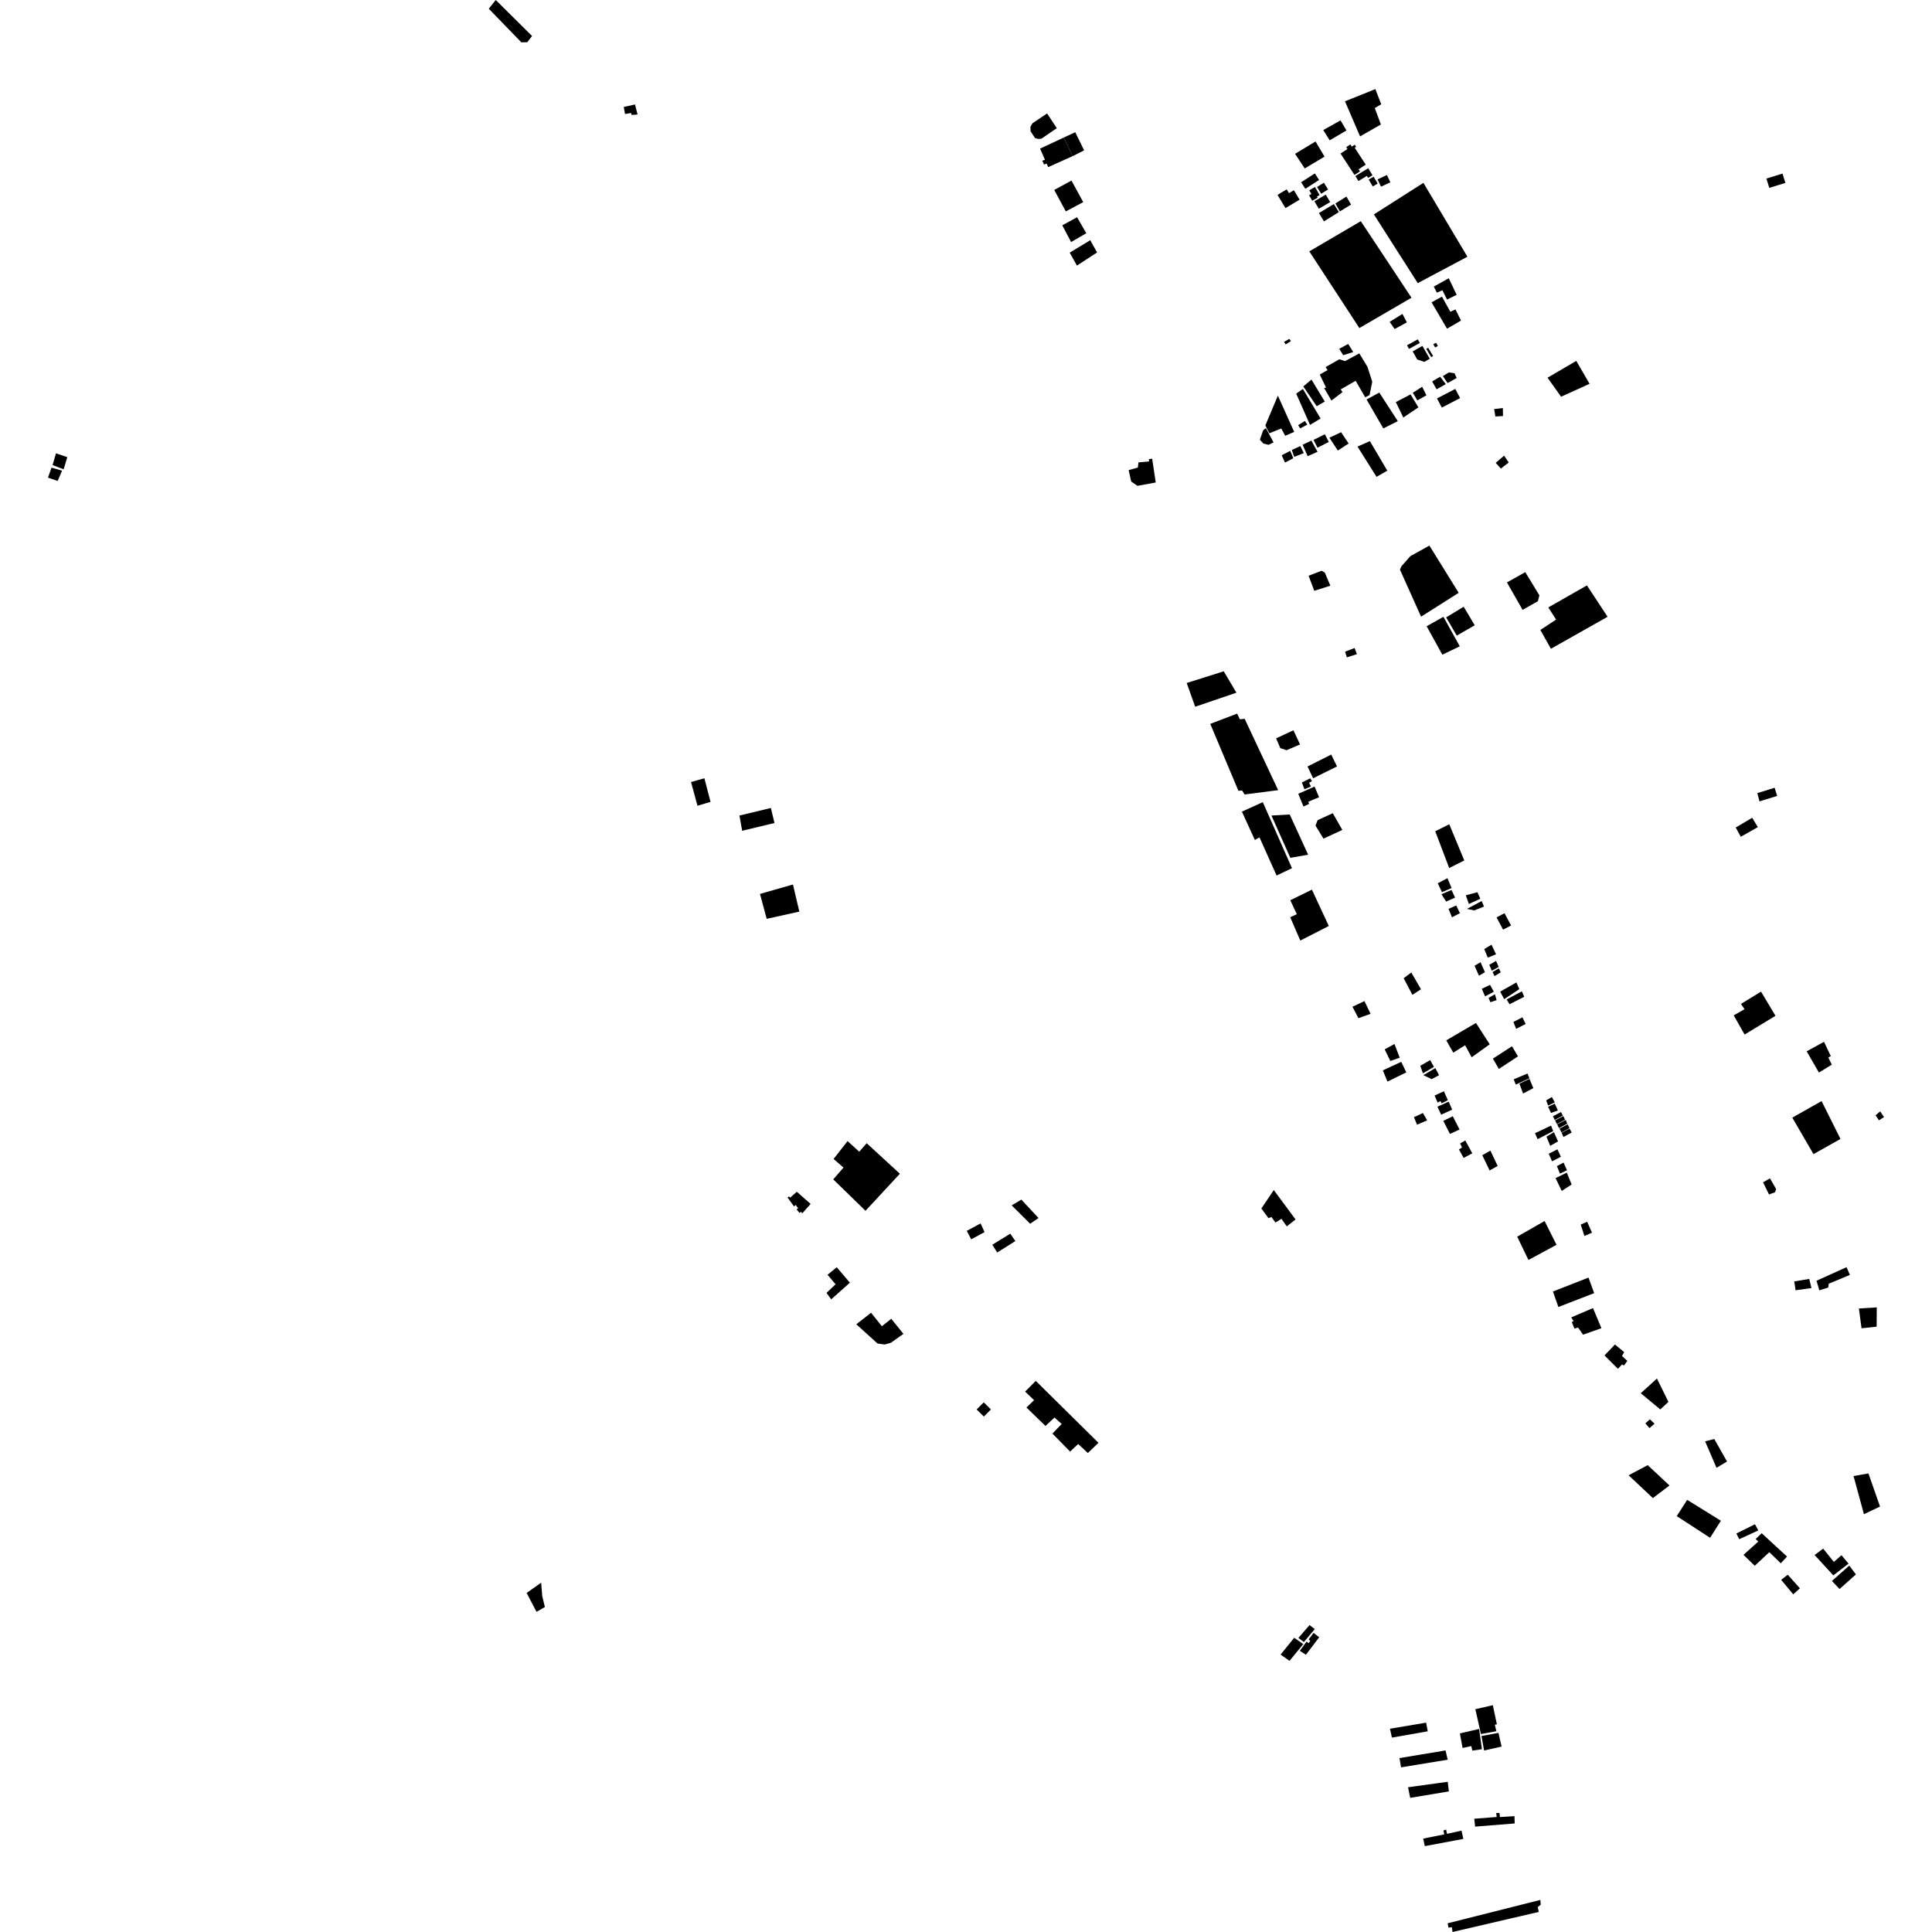 <?xml version="1.0" encoding="utf-8" standalone="no"?>
<!DOCTYPE svg PUBLIC "-//W3C//DTD SVG 1.1//EN"
  "http://www.w3.org/Graphics/SVG/1.1/DTD/svg11.dtd">
<!-- Created with matplotlib (https://matplotlib.org/) -->
<svg height="288pt" version="1.1" viewBox="0 0 288 288" width="288pt" xmlns="http://www.w3.org/2000/svg" xmlns:xlink="http://www.w3.org/1999/xlink">
 <defs>
  <style type="text/css">
*{stroke-linecap:butt;stroke-linejoin:round;}
  </style>
 </defs>
 <g id="figure_1">
  <g id="patch_1">
   <path d="M 0 288 
L 288 288 
L 288 0 
L 0 0 
z
" style="fill:none;opacity:0;"/>
  </g>
  <g id="axes_1">
   <g id="PatchCollection_1">
    <path clip-path="url(#p3c8611ea2c)" d="M 78.504 237.459 
L 79.976 240.27 
L 81.225 239.56 
L 80.833 237.93 
L 80.669 235.927 
L 78.504 237.459 
"/>
    <path clip-path="url(#p3c8611ea2c)" d="M 158.58 20.502 
L 160.282 19.708 
L 161.611 22.413 
L 159.893 23.278 
L 158.58 20.502 
"/>
    <path clip-path="url(#p3c8611ea2c)" d="M 159.46 37.662 
L 162.521 35.808 
L 163.54 37.633 
L 160.536 39.593 
L 159.46 37.662 
"/>
    <path clip-path="url(#p3c8611ea2c)" d="M 204.805 31.96 
L 212.186 27.259 
L 218.744 38.27 
L 211.343 42.207 
L 210.47 40.838 
L 204.805 31.96 
"/>
    <path clip-path="url(#p3c8611ea2c)" d="M 195.175 37.472 
L 202.853 32.972 
L 208.727 41.841 
L 210.409 44.383 
L 203.092 48.639 
L 202.638 48.903 
L 195.175 37.472 
"/>
    <path clip-path="url(#p3c8611ea2c)" d="M 158.353 33.588 
L 160.559 32.384 
L 161.935 34.768 
L 159.667 36.08 
L 158.353 33.588 
"/>
    <path clip-path="url(#p3c8611ea2c)" d="M 158.58 20.502 
L 159.893 23.278 
L 156.246 24.912 
L 156.025 24.379 
L 155.644 24.526 
L 155.365 23.956 
L 155.771 23.825 
L 155.04 22.152 
L 158.58 20.502 
"/>
    <path clip-path="url(#p3c8611ea2c)" d="M 156.088 16.908 
L 157.534 19.105 
L 155.245 20.672 
L 154.791 20.72 
L 154.282 20.573 
L 153.624 19.565 
L 153.604 18.911 
L 153.903 18.382 
L 156.088 16.908 
"/>
    <path clip-path="url(#p3c8611ea2c)" d="M 118.777 177.654 
L 120.838 179.466 
L 119.593 180.87 
L 119.423 180.633 
L 119.172 180.813 
L 118.749 180.284 
L 118.974 180.106 
L 118.594 179.618 
L 118.361 179.841 
L 117.406 178.522 
L 117.616 178.339 
L 117.775 178.54 
L 118.777 177.654 
"/>
    <path clip-path="url(#p3c8611ea2c)" d="M 215.24 162.677 
L 215.828 164.003 
L 214.903 164.472 
L 214.727 164.127 
L 214.307 164.364 
L 213.853 163.314 
L 215.24 162.677 
"/>
    <path clip-path="url(#p3c8611ea2c)" d="M 168.247 70.076 
L 169.616 69.702 
L 169.709 68.93 
L 171.295 68.785 
L 171.253 68.445 
L 171.753 68.378 
L 172.281 71.926 
L 169.558 72.422 
L 168.622 71.777 
L 168.247 70.076 
"/>
    <path clip-path="url(#p3c8611ea2c)" d="M 224.635 86.824 
L 227.37 85.286 
L 229.475 88.747 
L 229.254 89.62 
L 226.976 90.913 
L 224.635 86.824 
"/>
    <path clip-path="url(#p3c8611ea2c)" d="M 236.559 87.266 
L 239.641 91.942 
L 231.194 96.711 
L 229.616 93.907 
L 231.966 92.36 
L 230.802 90.548 
L 236.559 87.266 
"/>
    <path clip-path="url(#p3c8611ea2c)" d="M 212.174 160.269 
L 213.959 159.222 
L 214.517 160.275 
L 213.421 160.865 
L 212.174 160.269 
"/>
    <path clip-path="url(#p3c8611ea2c)" d="M 206.14 159.557 
L 206.826 161.229 
L 209.635 159.858 
L 208.88 158.285 
L 206.14 159.557 
"/>
    <path clip-path="url(#p3c8611ea2c)" d="M 234.213 196.388 
L 237.466 194.993 
L 238.721 197.992 
L 235.983 198.959 
L 235.241 197.894 
L 234.695 198.052 
L 234.304 197.065 
L 234.58 196.938 
L 234.213 196.388 
"/>
    <path clip-path="url(#p3c8611ea2c)" d="M 231.494 192.52 
L 232.305 194.834 
L 237.64 192.764 
L 236.796 190.45 
L 231.494 192.52 
"/>
    <path clip-path="url(#p3c8611ea2c)" d="M 211.722 158.876 
L 213.198 158.025 
L 213.757 159.046 
L 212.11 159.998 
L 211.722 158.876 
"/>
    <path clip-path="url(#p3c8611ea2c)" d="M 267.176 166.605 
L 271.542 164.137 
L 274.356 169.781 
L 270.334 172.044 
L 267.176 166.605 
"/>
    <path clip-path="url(#p3c8611ea2c)" d="M 124.212 175.81 
L 129.022 180.491 
L 134.144 174.965 
L 129.194 170.417 
L 128.086 171.684 
L 126.347 170.098 
L 124.264 172.768 
L 125.736 174.048 
L 124.212 175.81 
"/>
    <path clip-path="url(#p3c8611ea2c)" d="M 187.807 65.547 
L 188.301 64.136 
L 188.708 63.829 
L 189.847 65.945 
L 189.101 66.307 
L 188.327 66.117 
L 187.807 65.547 
"/>
    <path clip-path="url(#p3c8611ea2c)" d="M 157.15 28.315 
L 159.724 26.918 
L 161.474 30.13 
L 158.881 31.515 
L 157.15 28.315 
"/>
    <path clip-path="url(#p3c8611ea2c)" d="M 189.884 177.399 
L 188.028 180.146 
L 189.087 181.581 
L 189.532 181.419 
L 190.13 182.241 
L 191.024 181.685 
L 191.818 182.811 
L 193.126 181.785 
L 189.884 177.399 
"/>
    <path clip-path="url(#p3c8611ea2c)" d="M 206.414 156.426 
L 207.253 158.155 
L 208.653 157.673 
L 207.871 155.626 
L 206.414 156.426 
"/>
    <path clip-path="url(#p3c8611ea2c)" d="M 208.918 84.403 
L 210.234 82.905 
L 213.079 81.331 
L 217.443 88.369 
L 211.838 91.928 
L 208.691 84.917 
L 208.918 84.403 
"/>
    <path clip-path="url(#p3c8611ea2c)" d="M 198.678 121.221 
L 196.418 122.259 
L 196.098 123.066 
L 197.289 125.018 
L 200.097 123.714 
L 198.678 121.221 
"/>
    <path clip-path="url(#p3c8611ea2c)" d="M 193.052 22.933 
L 196.105 21.087 
L 197.448 23.346 
L 194.497 25.11 
L 193.052 22.933 
"/>
    <path clip-path="url(#p3c8611ea2c)" d="M 199.828 17.945 
L 197.257 19.387 
L 198.213 20.921 
L 200.718 19.442 
L 199.828 17.945 
"/>
    <path clip-path="url(#p3c8611ea2c)" d="M 244.585 207.688 
L 247 205.494 
L 248.708 208.976 
L 247.499 210.105 
L 244.585 207.688 
"/>
    <path clip-path="url(#p3c8611ea2c)" d="M 202.744 20.332 
L 205.846 18.554 
L 204.936 16.106 
L 205.9 15.542 
L 205.02 13.284 
L 200.495 15.103 
L 202.744 20.332 
"/>
    <path clip-path="url(#p3c8611ea2c)" d="M 267.471 191.021 
L 267.662 192.34 
L 270.033 192.006 
L 269.7 190.646 
L 267.471 191.021 
"/>
    <path clip-path="url(#p3c8611ea2c)" d="M 277.103 195.055 
L 277.495 198.003 
L 279.747 197.767 
L 279.768 194.887 
L 277.103 195.055 
"/>
    <path clip-path="url(#p3c8611ea2c)" d="M 261.196 121.905 
L 258.743 123.355 
L 259.492 124.734 
L 262.04 123.299 
L 261.196 121.905 
"/>
    <path clip-path="url(#p3c8611ea2c)" d="M 224.209 67.926 
L 222.961 68.999 
L 223.729 69.85 
L 224.905 68.941 
L 224.209 67.926 
"/>
    <path clip-path="url(#p3c8611ea2c)" d="M 215.171 91.946 
L 212.666 93.351 
L 215.008 97.591 
L 217.607 96.344 
L 215.171 91.946 
"/>
    <path clip-path="url(#p3c8611ea2c)" d="M 215.575 92.034 
L 217.158 94.748 
L 219.837 93.211 
L 218.187 90.443 
L 215.575 92.034 
"/>
    <path clip-path="url(#p3c8611ea2c)" d="M 264.541 117.432 
L 261.963 118.227 
L 262.285 119.461 
L 264.918 118.645 
L 264.541 117.432 
"/>
    <path clip-path="url(#p3c8611ea2c)" d="M 222.171 171.519 
L 220.962 172.209 
L 222.057 174.482 
L 223.251 173.807 
L 222.171 171.519 
"/>
    <path clip-path="url(#p3c8611ea2c)" d="M 203.395 149.23 
L 201.612 150.073 
L 202.499 151.778 
L 204.311 151.133 
L 203.395 149.23 
"/>
    <path clip-path="url(#p3c8611ea2c)" d="M 209.243 145.822 
L 210.379 144.966 
L 211.824 147.467 
L 210.54 148.296 
L 209.243 145.822 
"/>
    <path clip-path="url(#p3c8611ea2c)" d="M 146.177 182.373 
L 144.115 183.481 
L 144.774 184.743 
L 146.766 183.668 
L 146.177 182.373 
"/>
    <path clip-path="url(#p3c8611ea2c)" d="M 152.25 178.824 
L 154.813 181.567 
L 153.562 182.422 
L 150.808 179.68 
L 152.25 178.824 
"/>
    <path clip-path="url(#p3c8611ea2c)" d="M 270.787 190.92 
L 271.203 192.349 
L 272.533 191.924 
L 272.613 191.358 
L 275.757 190.051 
L 275.267 188.893 
L 270.787 190.92 
"/>
    <path clip-path="url(#p3c8611ea2c)" d="M 235.638 182.546 
L 236.596 182.123 
L 237.313 183.752 
L 236.186 184.247 
L 235.638 182.546 
"/>
    <path clip-path="url(#p3c8611ea2c)" d="M 191.064 67.867 
L 192.329 67.207 
L 192.789 68.303 
L 191.552 68.952 
L 191.064 67.867 
"/>
    <path clip-path="url(#p3c8611ea2c)" d="M 190.491 58.975 
L 188.621 63.424 
L 189.215 64.589 
L 190.994 63.876 
L 191.583 64.962 
L 192.921 64.382 
L 190.491 58.975 
"/>
    <path clip-path="url(#p3c8611ea2c)" d="M 196.86 62.387 
L 194.219 57.981 
L 193.223 58.674 
L 195.283 63.34 
L 196.86 62.387 
"/>
    <path clip-path="url(#p3c8611ea2c)" d="M 193.813 63.857 
L 194.876 63.301 
L 194.512 62.752 
L 193.516 63.378 
L 193.813 63.857 
"/>
    <path clip-path="url(#p3c8611ea2c)" d="M 230.689 56.302 
L 234.974 53.798 
L 236.953 57.213 
L 232.709 59.137 
L 230.689 56.302 
"/>
    <path clip-path="url(#p3c8611ea2c)" d="M 192.435 50.859 
L 191.655 51.336 
L 191.405 50.961 
L 192.203 50.518 
L 192.435 50.859 
"/>
    <path clip-path="url(#p3c8611ea2c)" d="M 194.931 68.001 
L 196.402 67.349 
L 195.48 65.676 
L 194.179 66.297 
L 194.931 68.001 
"/>
    <path clip-path="url(#p3c8611ea2c)" d="M 195.961 117.253 
L 193.532 118.327 
L 194.304 120.223 
L 195.136 119.842 
L 195.04 119.502 
L 196.632 118.843 
L 195.961 117.253 
"/>
    <path clip-path="url(#p3c8611ea2c)" d="M 194.07 116.645 
L 194.45 117.655 
L 195.418 117.244 
L 195.145 116.687 
L 195.568 116.434 
L 195.304 116.025 
L 194.07 116.645 
"/>
    <path clip-path="url(#p3c8611ea2c)" d="M 190.23 110.066 
L 190.851 111.524 
L 191.779 111.833 
L 193.793 110.973 
L 192.81 108.858 
L 190.23 110.066 
"/>
    <path clip-path="url(#p3c8611ea2c)" d="M 176.899 101.813 
L 178.163 105.351 
L 184.312 103.258 
L 182.421 100.07 
L 176.899 101.813 
"/>
    <path clip-path="url(#p3c8611ea2c)" d="M 225.602 152.336 
L 226.944 151.649 
L 227.426 152.642 
L 226.009 153.37 
L 225.602 152.336 
"/>
    <path clip-path="url(#p3c8611ea2c)" d="M 194.909 114.26 
L 195.744 116.015 
L 199.306 114.249 
L 198.444 112.481 
L 194.909 114.26 
"/>
    <path clip-path="url(#p3c8611ea2c)" d="M 215.592 155.085 
L 220.018 152.489 
L 222.07 155.669 
L 219.379 157.609 
L 218.399 155.81 
L 216.639 156.919 
L 215.592 155.085 
"/>
    <path clip-path="url(#p3c8611ea2c)" d="M 212.113 165.915 
L 210.778 166.535 
L 211.233 167.658 
L 212.739 167.008 
L 212.113 165.915 
"/>
    <path clip-path="url(#p3c8611ea2c)" d="M 184.423 106.376 
L 180.412 107.907 
L 184.609 117.885 
L 185.157 117.832 
L 185.525 118.43 
L 190.533 117.787 
L 185.538 107.148 
L 184.82 107.227 
L 184.423 106.376 
"/>
    <path clip-path="url(#p3c8611ea2c)" d="M 192.341 134.197 
L 195.563 132.617 
L 198.085 138.036 
L 193.835 140.207 
L 192.332 136.733 
L 193.315 136.276 
L 192.341 134.197 
"/>
    <path clip-path="url(#p3c8611ea2c)" d="M 192.254 121.413 
L 189.534 121.57 
L 192.347 127.874 
L 195.004 127.412 
L 192.254 121.413 
"/>
    <path clip-path="url(#p3c8611ea2c)" d="M 185.128 120.987 
L 188.244 119.576 
L 192.594 129.422 
L 190.298 130.511 
L 187.746 124.82 
L 187.06 125.214 
L 185.128 120.987 
"/>
    <path clip-path="url(#p3c8611ea2c)" d="M 196.28 60.552 
L 197.48 59.858 
L 195.499 56.583 
L 194.279 57.606 
L 196.28 60.552 
"/>
    <path clip-path="url(#p3c8611ea2c)" d="M 198.17 65.25 
L 199.915 64.432 
L 201.042 66.111 
L 199.427 67.162 
L 198.17 65.25 
"/>
    <path clip-path="url(#p3c8611ea2c)" d="M 193.836 66.495 
L 192.568 67.079 
L 192.925 68.102 
L 194.359 67.549 
L 193.836 66.495 
"/>
    <path clip-path="url(#p3c8611ea2c)" d="M 195.808 65.576 
L 196.394 66.739 
L 198.078 65.882 
L 197.5 64.732 
L 195.808 65.576 
"/>
    <path clip-path="url(#p3c8611ea2c)" d="M 204.206 65.758 
L 202.359 66.573 
L 205.201 71.081 
L 206.804 70.161 
L 204.206 65.758 
"/>
    <path clip-path="url(#p3c8611ea2c)" d="M 195.212 242.248 
L 195.993 242.844 
L 194.363 244.778 
L 193.552 244.161 
L 195.212 242.248 
"/>
    <path clip-path="url(#p3c8611ea2c)" d="M 129.849 195.689 
L 127.646 197.409 
L 130.815 200.276 
L 131.874 200.423 
L 132.796 200.169 
L 134.674 198.837 
L 132.857 196.585 
L 131.459 197.7 
L 129.849 195.689 
"/>
    <path clip-path="url(#p3c8611ea2c)" d="M 154.402 205.848 
L 152.812 207.444 
L 154.149 208.717 
L 153.01 209.814 
L 155.849 212.568 
L 157.188 211.31 
L 158.266 212.271 
L 156.883 213.701 
L 159.52 216.383 
L 160.721 215.259 
L 162.166 216.598 
L 163.747 215.075 
L 154.402 205.848 
"/>
    <path clip-path="url(#p3c8611ea2c)" d="M 192.926 244.138 
L 190.899 246.644 
L 192.227 247.583 
L 194.274 245.082 
L 192.926 244.138 
"/>
    <path clip-path="url(#p3c8611ea2c)" d="M 146.643 209.045 
L 145.586 210.107 
L 146.662 211.167 
L 147.719 210.106 
L 146.643 209.045 
"/>
    <path clip-path="url(#p3c8611ea2c)" d="M 123.357 190.031 
L 124.556 191.439 
L 123.208 192.734 
L 123.906 193.694 
L 126.691 191.21 
L 124.735 188.906 
L 123.357 190.031 
"/>
    <path clip-path="url(#p3c8611ea2c)" d="M 150.6 183.904 
L 147.923 185.55 
L 148.65 186.711 
L 151.363 185 
L 150.6 183.904 
"/>
    <path clip-path="url(#p3c8611ea2c)" d="M 73.901 -0 
L 72.861 1.301 
L 77.719 6.311 
L 78.602 6.293 
L 79.312 5.367 
L 73.901 -0 
"/>
    <path clip-path="url(#p3c8611ea2c)" d="M 231.216 167.789 
L 231.529 168.614 
L 229.208 169.81 
L 228.82 168.927 
L 231.216 167.789 
"/>
    <path clip-path="url(#p3c8611ea2c)" d="M 233.564 174.803 
L 234.281 176.573 
L 232.804 177.529 
L 231.886 175.619 
L 233.564 174.803 
"/>
    <path clip-path="url(#p3c8611ea2c)" d="M 231.639 168.765 
L 230.531 169.442 
L 231.085 170.805 
L 232.251 170.149 
L 231.639 168.765 
"/>
    <path clip-path="url(#p3c8611ea2c)" d="M 231.333 163.528 
L 230.486 164.03 
L 230.778 164.814 
L 231.772 164.323 
L 231.333 163.528 
"/>
    <path clip-path="url(#p3c8611ea2c)" d="M 233.079 173.306 
L 232.086 173.83 
L 232.542 174.954 
L 233.591 174.446 
L 233.079 173.306 
"/>
    <path clip-path="url(#p3c8611ea2c)" d="M 227.998 160.821 
L 228.572 162.207 
L 227.045 163.007 
L 226.497 161.54 
L 227.998 160.821 
"/>
    <path clip-path="url(#p3c8611ea2c)" d="M 226.046 146.449 
L 223.629 147.819 
L 224.222 148.944 
L 226.483 147.449 
L 226.046 146.449 
"/>
    <path clip-path="url(#p3c8611ea2c)" d="M 271.776 230.851 
L 270.5 231.802 
L 273.29 234.84 
L 275.562 233.087 
L 274.508 231.837 
L 273.37 232.832 
L 271.776 230.851 
"/>
    <path clip-path="url(#p3c8611ea2c)" d="M 233.97 168.237 
L 234.289 168.82 
L 233.065 169.487 
L 232.786 168.866 
L 233.97 168.237 
"/>
    <path clip-path="url(#p3c8611ea2c)" d="M 240.736 200.422 
L 239.18 202.052 
L 241.183 204.047 
L 241.795 203.398 
L 242.076 203.556 
L 242.585 202.869 
L 241.793 202.13 
L 242.109 201.561 
L 240.736 200.422 
"/>
    <path clip-path="url(#p3c8611ea2c)" d="M 231.765 164.513 
L 230.775 164.983 
L 231.203 165.903 
L 232.232 165.536 
L 231.765 164.513 
"/>
    <path clip-path="url(#p3c8611ea2c)" d="M 275.671 233.377 
L 273.084 235.668 
L 274.218 236.871 
L 276.655 234.694 
L 275.671 233.377 
"/>
    <path clip-path="url(#p3c8611ea2c)" d="M 254.963 214.663 
L 254.178 214.853 
L 255.878 218.805 
L 257.444 217.866 
L 255.543 214.505 
L 254.963 214.663 
"/>
    <path clip-path="url(#p3c8611ea2c)" d="M 232.161 171.329 
L 232.678 172.436 
L 231.361 173.116 
L 230.869 171.986 
L 232.161 171.329 
"/>
    <path clip-path="url(#p3c8611ea2c)" d="M 227.701 160.027 
L 227.99 160.733 
L 225.955 161.68 
L 225.647 160.893 
L 227.701 160.027 
"/>
    <path clip-path="url(#p3c8611ea2c)" d="M 226.857 147.771 
L 227.216 148.589 
L 225.024 149.701 
L 224.595 148.984 
L 226.857 147.771 
"/>
    <path clip-path="url(#p3c8611ea2c)" d="M 251.505 223.58 
L 249.948 226.004 
L 254.919 229.234 
L 256.53 226.695 
L 251.505 223.58 
"/>
    <path clip-path="url(#p3c8611ea2c)" d="M 233.69 167.598 
L 233.957 168.165 
L 232.773 168.827 
L 232.476 168.241 
L 233.69 167.598 
"/>
    <path clip-path="url(#p3c8611ea2c)" d="M 222.841 148.21 
L 221.905 148.751 
L 222.164 149.398 
L 223.098 149.094 
L 222.841 148.21 
"/>
    <path clip-path="url(#p3c8611ea2c)" d="M 233.41 166.947 
L 232.121 167.609 
L 232.396 168.166 
L 233.621 167.508 
L 233.41 166.947 
"/>
    <path clip-path="url(#p3c8611ea2c)" d="M 233.041 166.371 
L 231.817 167.02 
L 232.08 167.568 
L 233.298 166.907 
L 233.041 166.371 
"/>
    <path clip-path="url(#p3c8611ea2c)" d="M 223.089 136.757 
L 224.065 138.583 
L 225.25 137.957 
L 224.274 136.13 
L 223.089 136.757 
"/>
    <path clip-path="url(#p3c8611ea2c)" d="M 232.699 165.769 
L 232.979 166.309 
L 231.761 166.947 
L 231.496 166.401 
L 232.699 165.769 
"/>
    <path clip-path="url(#p3c8611ea2c)" d="M 222.118 146.811 
L 222.678 147.837 
L 221.376 148.524 
L 220.891 147.402 
L 222.118 146.811 
"/>
    <path clip-path="url(#p3c8611ea2c)" d="M 225.392 155.964 
L 226.284 157.467 
L 223.433 159.346 
L 222.542 157.808 
L 225.392 155.964 
"/>
    <path clip-path="url(#p3c8611ea2c)" d="M 218.676 135.492 
L 219.76 135.714 
L 221.219 135.146 
L 220.871 134.314 
L 218.676 135.492 
"/>
    <path clip-path="url(#p3c8611ea2c)" d="M 217.627 136.124 
L 216.448 136.74 
L 215.934 135.483 
L 217.077 134.974 
L 217.627 136.124 
"/>
    <path clip-path="url(#p3c8611ea2c)" d="M 222.338 140.821 
L 221.257 141.479 
L 221.779 142.755 
L 223.01 142.252 
L 222.338 140.821 
"/>
    <path clip-path="url(#p3c8611ea2c)" d="M 215.766 130.912 
L 216.387 132.377 
L 214.949 132.995 
L 214.326 131.666 
L 215.766 130.912 
"/>
    <path clip-path="url(#p3c8611ea2c)" d="M 216.374 132.667 
L 216.906 133.807 
L 215.571 134.393 
L 214.876 133.298 
L 216.374 132.667 
"/>
    <path clip-path="url(#p3c8611ea2c)" d="M 222.786 145.504 
L 223.712 144.945 
L 223.434 144.35 
L 222.495 144.895 
L 222.786 145.504 
"/>
    <path clip-path="url(#p3c8611ea2c)" d="M 218.507 133.461 
L 220.236 132.998 
L 220.673 133.972 
L 218.961 134.753 
L 218.507 133.461 
"/>
    <path clip-path="url(#p3c8611ea2c)" d="M 220.704 143.439 
L 219.811 143.964 
L 220.466 145.446 
L 221.357 144.921 
L 220.704 143.439 
"/>
    <path clip-path="url(#p3c8611ea2c)" d="M 222.004 143.816 
L 222.381 144.702 
L 223.408 144.143 
L 223.016 143.242 
L 222.004 143.816 
"/>
    <path clip-path="url(#p3c8611ea2c)" d="M 213.949 123.916 
L 216.03 129.395 
L 218.279 128.265 
L 216.039 122.869 
L 213.949 123.916 
"/>
    <path clip-path="url(#p3c8611ea2c)" d="M 196.735 55.828 
L 197.901 55.17 
L 197.604 54.726 
L 199.65 53.558 
L 200.506 53.829 
L 202.631 52.682 
L 203.016 53.315 
L 203.842 54.678 
L 204.562 56.907 
L 204.155 58.896 
L 203.505 59.222 
L 202.086 56.764 
L 199.857 58.044 
L 200.121 58.454 
L 198.47 59.71 
L 197.381 57.833 
L 197.676 57.785 
L 196.735 55.828 
"/>
    <path clip-path="url(#p3c8611ea2c)" d="M 263.846 175.656 
L 262.817 176.248 
L 263.704 178.055 
L 264.592 177.731 
L 264.77 177.261 
L 263.846 175.656 
"/>
    <path clip-path="url(#p3c8611ea2c)" d="M 7.674 69.714 
L 7.156 71.202 
L 8.593 71.697 
L 9.251 70.163 
L 7.674 69.714 
"/>
    <path clip-path="url(#p3c8611ea2c)" d="M 8.345 67.577 
L 7.84 69.327 
L 9.487 69.958 
L 10.033 68.148 
L 8.345 67.577 
"/>
    <path clip-path="url(#p3c8611ea2c)" d="M 214.274 164.974 
L 214.827 166.165 
L 216.474 165.413 
L 215.951 164.221 
L 214.274 164.974 
"/>
    <path clip-path="url(#p3c8611ea2c)" d="M 258.838 228.592 
L 259.263 229.446 
L 262.104 228.141 
L 261.611 227.22 
L 258.838 228.592 
"/>
    <path clip-path="url(#p3c8611ea2c)" d="M 259.898 231.78 
L 262.288 229.632 
L 263.96 231.181 
L 261.579 233.407 
L 259.898 231.78 
"/>
    <path clip-path="url(#p3c8611ea2c)" d="M 278.525 219.642 
L 276.305 220.03 
L 277.854 225.717 
L 280.251 224.579 
L 278.525 219.642 
"/>
    <path clip-path="url(#p3c8611ea2c)" d="M 262.608 228.555 
L 261.714 229.419 
L 265.457 233.033 
L 266.392 232.035 
L 262.608 228.555 
"/>
    <path clip-path="url(#p3c8611ea2c)" d="M 226.168 184.348 
L 227.845 187.825 
L 232.027 185.561 
L 230.252 182.015 
L 226.168 184.348 
"/>
    <path clip-path="url(#p3c8611ea2c)" d="M 215.151 167.084 
L 216.141 169.026 
L 217.578 168.374 
L 216.56 166.395 
L 215.151 167.084 
"/>
    <path clip-path="url(#p3c8611ea2c)" d="M 266.498 234.741 
L 265.517 235.504 
L 267.309 237.663 
L 268.31 236.769 
L 266.498 234.741 
"/>
    <path clip-path="url(#p3c8611ea2c)" d="M 215.797 286.702 
L 215.923 287.347 
L 216.433 287.287 
L 216.522 288 
L 229.383 285.006 
L 229.226 284.293 
L 229.674 283.928 
L 229.618 283.217 
L 215.797 286.702 
"/>
    <path clip-path="url(#p3c8611ea2c)" d="M 217.622 258.394 
L 220.486 257.733 
L 220.91 260.75 
L 219.48 260.962 
L 219.324 260.284 
L 218.025 260.566 
L 217.622 258.394 
"/>
    <path clip-path="url(#p3c8611ea2c)" d="M 222.532 254.191 
L 219.927 254.788 
L 220.759 258.49 
L 223.06 258.071 
L 222.832 257.094 
L 223.137 257.041 
L 222.532 254.191 
"/>
    <path clip-path="url(#p3c8611ea2c)" d="M 220.842 258.786 
L 221.229 260.942 
L 223.838 260.361 
L 223.377 258.315 
L 220.842 258.786 
"/>
    <path clip-path="url(#p3c8611ea2c)" d="M 200.515 97.143 
L 200.772 97.993 
L 202.275 97.512 
L 201.923 96.597 
L 200.515 97.143 
"/>
    <path clip-path="url(#p3c8611ea2c)" d="M 103.012 116.578 
L 105.002 116.013 
L 105.917 119.535 
L 103.971 120.111 
L 103.012 116.578 
"/>
    <path clip-path="url(#p3c8611ea2c)" d="M 110.229 121.571 
L 110.632 123.842 
L 115.451 122.684 
L 114.912 120.444 
L 110.229 121.571 
"/>
    <path clip-path="url(#p3c8611ea2c)" d="M 113.29 133.255 
L 114.29 136.968 
L 119.155 135.891 
L 118.204 131.851 
L 113.29 133.255 
"/>
    <path clip-path="url(#p3c8611ea2c)" d="M 203.71 59.551 
L 205.607 58.52 
L 208.367 62.779 
L 206.209 63.864 
L 203.71 59.551 
"/>
    <path clip-path="url(#p3c8611ea2c)" d="M 92.986 15.947 
L 93.172 16.999 
L 94.058 16.845 
L 94.167 17.139 
L 95.039 17.065 
L 94.657 15.571 
L 92.986 15.947 
"/>
    <path clip-path="url(#p3c8611ea2c)" d="M 224.031 60.828 
L 222.728 60.977 
L 222.914 62.087 
L 224.047 62.016 
L 224.031 60.828 
"/>
    <path clip-path="url(#p3c8611ea2c)" d="M 207.157 47.976 
L 209.059 46.797 
L 209.722 48.053 
L 207.894 49.052 
L 207.157 47.976 
"/>
    <path clip-path="url(#p3c8611ea2c)" d="M 200.975 51.273 
L 201.726 52.479 
L 200.229 52.947 
L 199.635 51.991 
L 200.975 51.273 
"/>
    <path clip-path="url(#p3c8611ea2c)" d="M 213.735 42.723 
L 215.963 41.477 
L 217.144 43.948 
L 215.705 44.65 
L 215.016 43.268 
L 214.194 43.627 
L 213.735 42.723 
"/>
    <path clip-path="url(#p3c8611ea2c)" d="M 208.075 59.938 
L 210.267 58.792 
L 211.441 60.722 
L 209.191 62.24 
L 208.075 59.938 
"/>
    <path clip-path="url(#p3c8611ea2c)" d="M 210.603 58.552 
L 211.28 59.688 
L 212.634 58.925 
L 211.994 57.655 
L 210.603 58.552 
"/>
    <path clip-path="url(#p3c8611ea2c)" d="M 213.491 56.856 
L 214.151 58.033 
L 215.522 57.263 
L 214.683 56.158 
L 213.491 56.856 
"/>
    <path clip-path="url(#p3c8611ea2c)" d="M 215.084 56.055 
L 215.788 57.106 
L 217.143 56.343 
L 216.823 55.645 
L 215.993 55.513 
L 215.084 56.055 
"/>
    <path clip-path="url(#p3c8611ea2c)" d="M 199.83 22.887 
L 200.865 22.217 
L 200.68 21.932 
L 201.297 21.533 
L 201.507 21.856 
L 201.948 21.57 
L 202.16 21.897 
L 201.95 22.033 
L 203.59 24.545 
L 202.527 25.232 
L 202.731 25.546 
L 201.911 26.075 
L 199.83 22.887 
"/>
    <path clip-path="url(#p3c8611ea2c)" d="M 204.028 26.768 
L 204.762 26.338 
L 205.369 27.364 
L 204.635 27.795 
L 204.028 26.768 
"/>
    <path clip-path="url(#p3c8611ea2c)" d="M 196.612 31.756 
L 198.838 30.417 
L 199.581 31.613 
L 197.365 33.004 
L 196.612 31.756 
"/>
    <path clip-path="url(#p3c8611ea2c)" d="M 196.322 27.876 
L 197.348 27.24 
L 197.974 28.243 
L 196.948 28.878 
L 196.322 27.876 
"/>
    <path clip-path="url(#p3c8611ea2c)" d="M 205.352 26.738 
L 206.744 26.088 
L 207.256 27.176 
L 205.864 27.825 
L 205.352 26.738 
"/>
    <path clip-path="url(#p3c8611ea2c)" d="M 214.213 59.39 
L 216.94 57.977 
L 217.655 59.343 
L 214.928 60.757 
L 214.213 59.39 
"/>
    <path clip-path="url(#p3c8611ea2c)" d="M 195.936 30.004 
L 197.627 29.012 
L 198.286 30.125 
L 196.595 31.116 
L 195.936 30.004 
"/>
    <path clip-path="url(#p3c8611ea2c)" d="M 193.954 27.167 
L 196.001 25.853 
L 196.632 26.827 
L 194.585 28.142 
L 193.954 27.167 
"/>
    <path clip-path="url(#p3c8611ea2c)" d="M 202.043 26.239 
L 203.965 25.082 
L 204.599 26.124 
L 203.944 26.518 
L 203.762 26.22 
L 202.495 26.983 
L 202.043 26.239 
"/>
    <path clip-path="url(#p3c8611ea2c)" d="M 190.435 29.048 
L 191.806 28.23 
L 192.144 28.793 
L 192.876 28.357 
L 193.726 29.767 
L 191.623 31.022 
L 190.435 29.048 
"/>
    <path clip-path="url(#p3c8611ea2c)" d="M 195.165 28.36 
L 196.026 27.876 
L 196.709 29.077 
L 196.328 29.293 
L 196.425 29.464 
L 195.611 29.922 
L 195.149 29.108 
L 195.484 28.92 
L 195.165 28.36 
"/>
    <path clip-path="url(#p3c8611ea2c)" d="M 212.618 52.015 
L 212.903 51.848 
L 213.627 53.07 
L 213.342 53.237 
L 212.618 52.015 
"/>
    <path clip-path="url(#p3c8611ea2c)" d="M 213.662 51.317 
L 214.071 51.089 
L 214.341 51.572 
L 213.932 51.8 
L 213.662 51.317 
"/>
    <path clip-path="url(#p3c8611ea2c)" d="M 209.739 51.471 
L 211.348 50.588 
L 211.647 51.126 
L 210.037 52.01 
L 209.739 51.471 
"/>
    <path clip-path="url(#p3c8611ea2c)" d="M 210.586 52.383 
L 212.037 51.563 
L 213.13 53.476 
L 212.323 53.948 
L 211.259 53.587 
L 210.586 52.383 
"/>
    <path clip-path="url(#p3c8611ea2c)" d="M 199.068 30.328 
L 199.736 31.515 
L 201.4 30.495 
L 200.708 29.299 
L 199.068 30.328 
"/>
    <path clip-path="url(#p3c8611ea2c)" d="M 263.314 26.619 
L 265.715 25.88 
L 266.144 27.264 
L 263.744 28.003 
L 263.314 26.619 
"/>
    <path clip-path="url(#p3c8611ea2c)" d="M 217.488 171.35 
L 218.18 172.612 
L 219.472 171.921 
L 218.429 170.008 
L 217.663 170.453 
L 217.935 171.053 
L 217.488 171.35 
"/>
    <path clip-path="url(#p3c8611ea2c)" d="M 195.07 85.824 
L 195.916 88.071 
L 198.313 87.312 
L 197.497 85.37 
L 197.019 85.08 
L 195.07 85.824 
"/>
    <path clip-path="url(#p3c8611ea2c)" d="M 269.318 156.72 
L 271.901 155.301 
L 272.915 157.429 
L 272.541 157.645 
L 273.067 158.702 
L 271.145 159.887 
L 269.318 156.72 
"/>
    <path clip-path="url(#p3c8611ea2c)" d="M 279.589 166.254 
L 280.092 167.005 
L 280.844 166.525 
L 280.281 165.671 
L 279.589 166.254 
"/>
    <path clip-path="url(#p3c8611ea2c)" d="M 245.948 211.579 
L 246.644 212.22 
L 245.887 212.885 
L 245.266 212.174 
L 245.948 211.579 
"/>
    <path clip-path="url(#p3c8611ea2c)" d="M 245.623 218.409 
L 248.865 221.44 
L 246.389 223.319 
L 242.777 219.916 
L 245.623 218.409 
"/>
    <path clip-path="url(#p3c8611ea2c)" d="M 258.442 151.36 
L 260.058 150.437 
L 259.52 149.655 
L 262.515 147.819 
L 264.666 151.424 
L 260.066 154.221 
L 258.442 151.36 
"/>
    <path clip-path="url(#p3c8611ea2c)" d="M 215.706 48.997 
L 213.402 45.069 
L 214.949 44.218 
L 216.202 46.474 
L 216.965 46.127 
L 217.789 47.786 
L 215.706 48.997 
"/>
    <path clip-path="url(#p3c8611ea2c)" d="M 193.762 246.084 
L 194.67 246.675 
L 196.647 244.069 
L 195.812 243.414 
L 195.083 244.383 
L 195.314 244.587 
L 195.093 244.952 
L 194.766 244.713 
L 193.762 246.084 
"/>
    <path clip-path="url(#p3c8611ea2c)" d="M 207.198 257.701 
L 207.491 259.023 
L 212.828 258.083 
L 212.592 256.791 
L 207.198 257.701 
"/>
    <path clip-path="url(#p3c8611ea2c)" d="M 208.619 262.077 
L 208.854 263.456 
L 215.805 262.314 
L 215.484 260.934 
L 208.619 262.077 
"/>
    <path clip-path="url(#p3c8611ea2c)" d="M 209.896 266.423 
L 210.215 268.003 
L 215.984 267.042 
L 215.807 265.607 
L 209.896 266.423 
"/>
    <path clip-path="url(#p3c8611ea2c)" d="M 212.153 274.078 
L 212.392 275.2 
L 218.135 274.124 
L 217.869 272.888 
L 215.704 273.366 
L 215.57 272.734 
L 215.165 272.87 
L 215.3 273.445 
L 212.153 274.078 
"/>
    <path clip-path="url(#p3c8611ea2c)" d="M 219.768 271.115 
L 219.892 272.292 
L 225.797 271.819 
L 225.757 270.731 
L 223.598 270.865 
L 223.522 270.263 
L 223.034 270.254 
L 223.109 270.857 
L 219.768 271.115 
"/>
   </g>
  </g>
 </g>
 <defs>
  <clipPath id="p3c8611ea2c">
   <rect height="288" width="273.689" x="7.156" y="0"/>
  </clipPath>
 </defs>
</svg>
